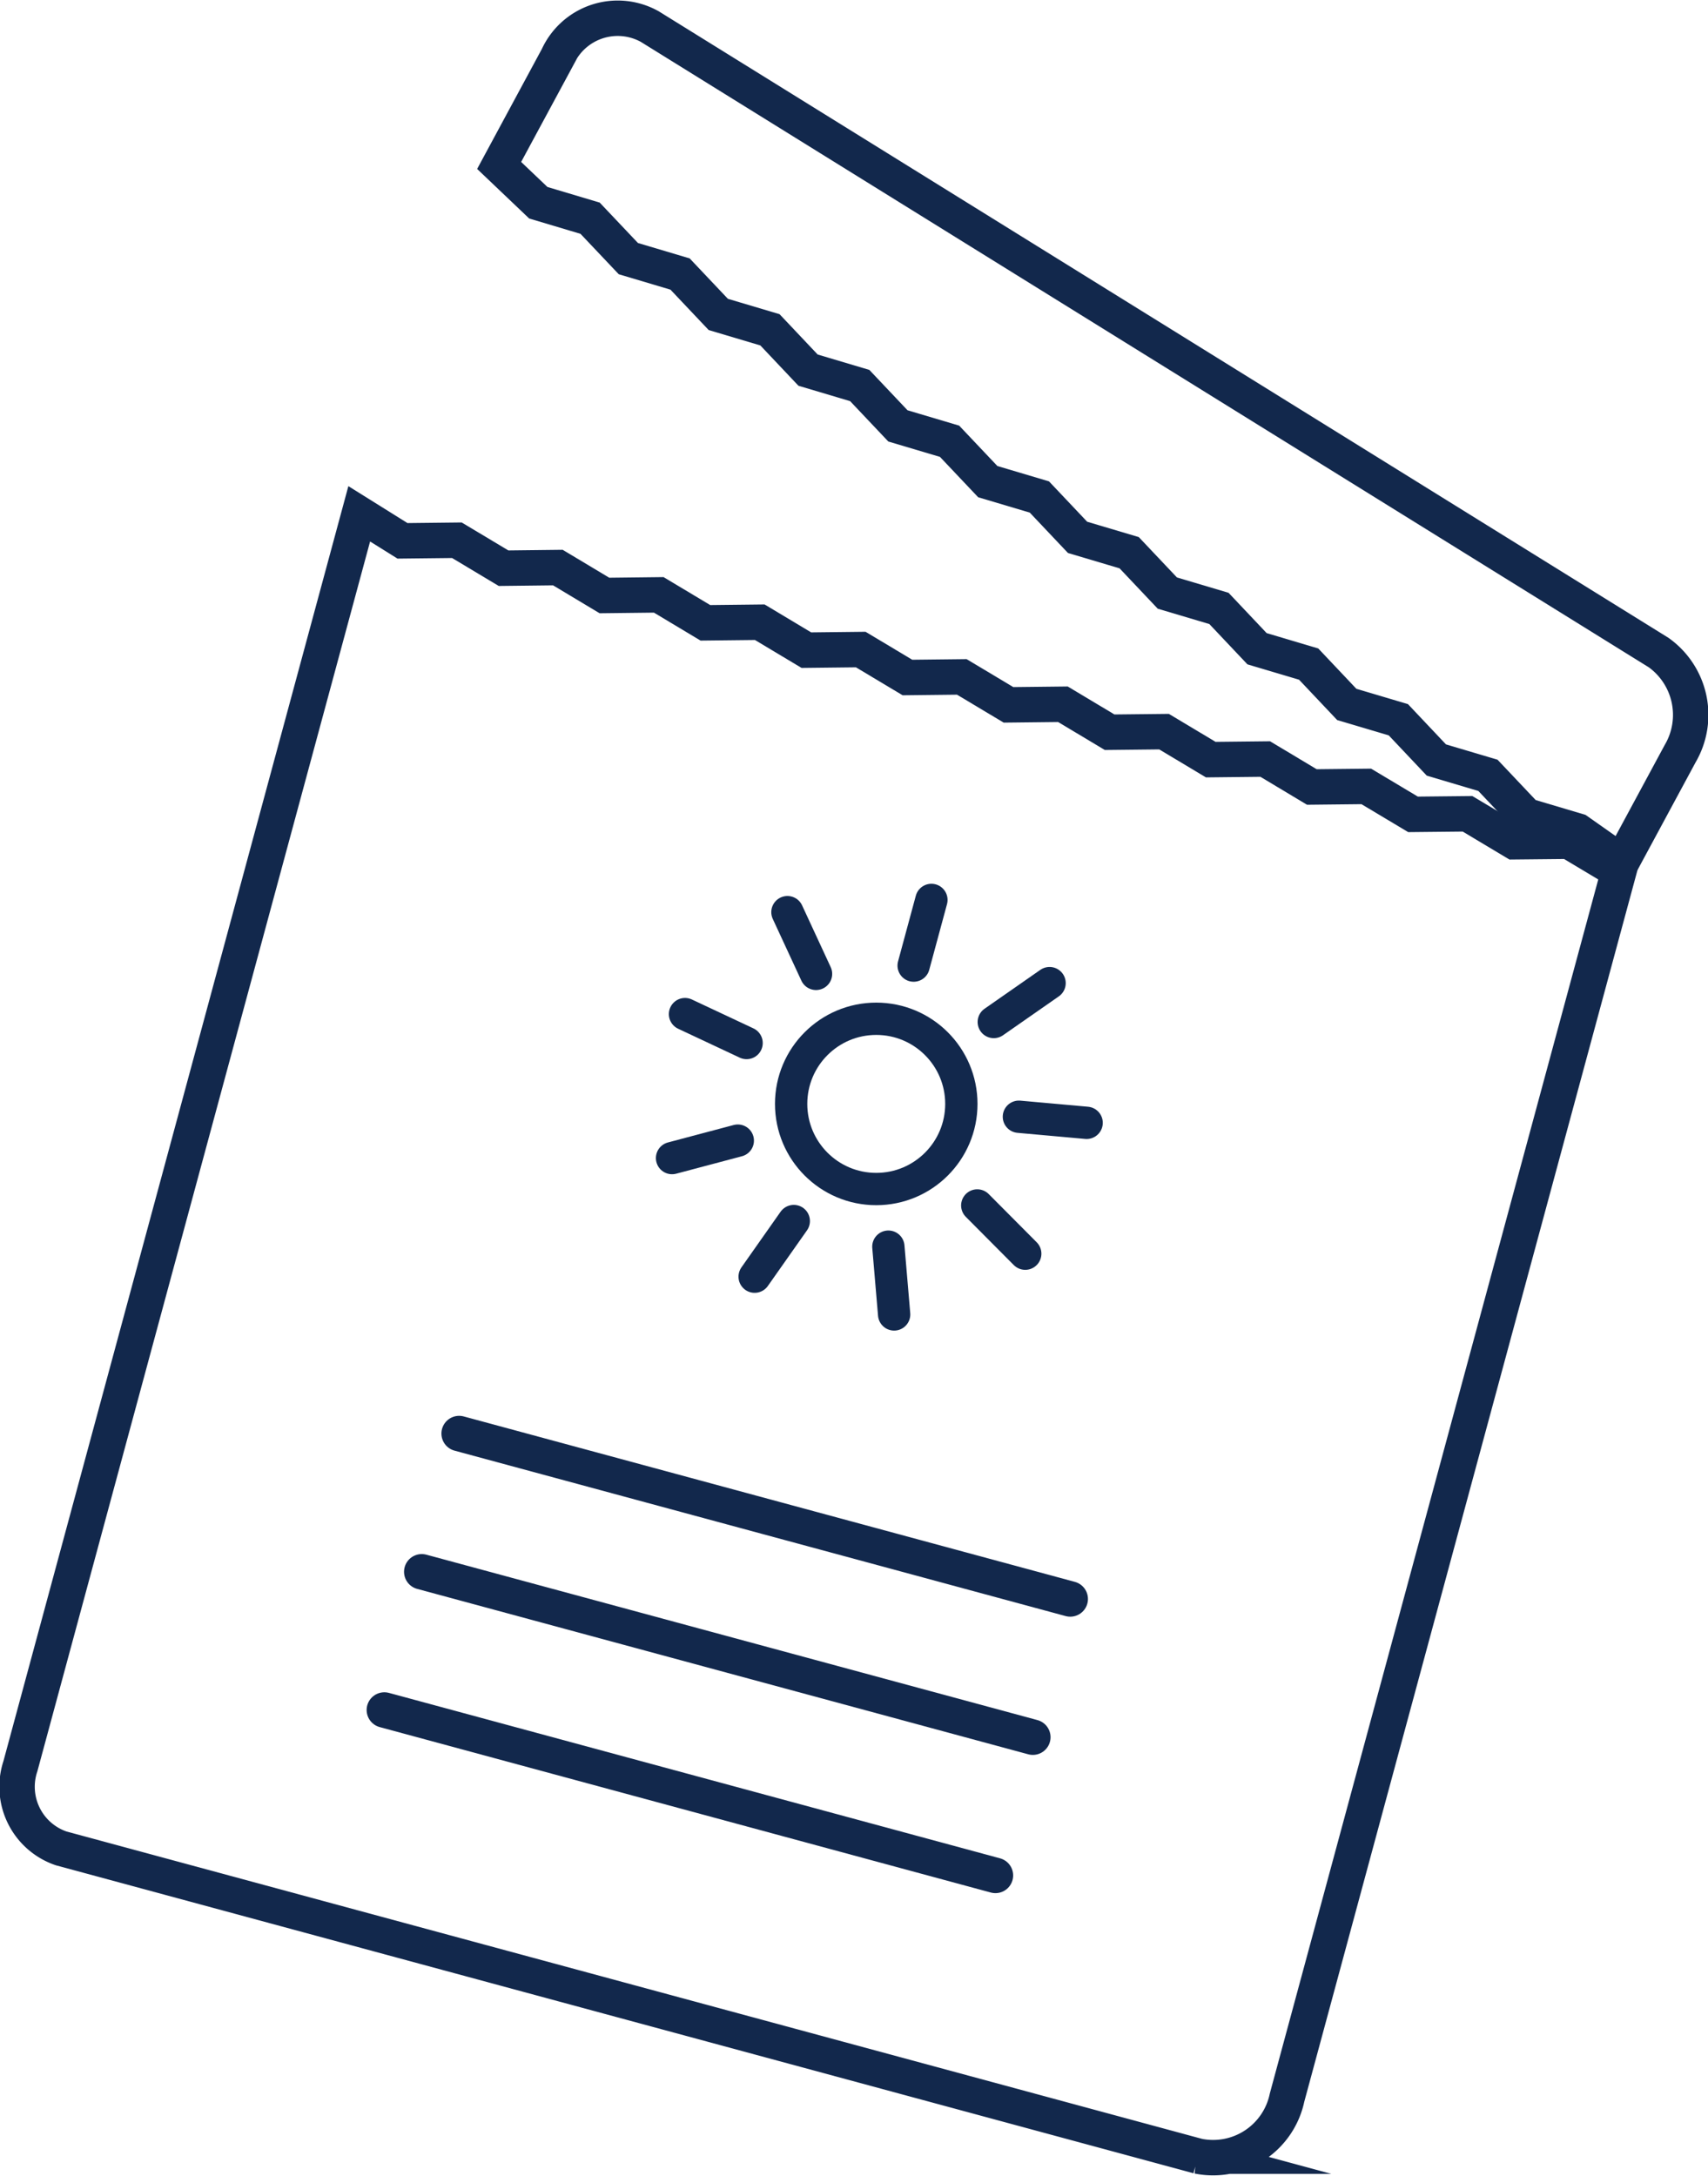 <svg xmlns="http://www.w3.org/2000/svg" viewBox="0 0 84.39 107.483"><defs><style>.cls-1,.cls-2,.cls-3{fill:none;stroke:#12284c;stroke-miterlimit:10;}.cls-1,.cls-3{stroke-linecap:round;}.cls-1,.cls-2{stroke-width:1.75px;}.cls-3{stroke-width:1.596px;}</style></defs><title>Pack-Icon-Navy</title><g id="Layer_2" data-name="Layer 2"><g id="Layer_1-2" data-name="Layer 1"><path class="cls-1" d="M79.831,42.935,77.516,41.551l-2.697.027-2.311-1.382-2.692.028L67.506,38.843l-2.689.029L62.513,37.491l-2.691.029-2.308-1.382-2.689.029-2.308-1.382-2.688.03-2.308-1.381-2.686.03-2.307-1.381-2.686.03-2.303-1.38L34.852,30.763l-2.305-1.381-2.683.031L27.563,28.034l-2.683.031-2.306-1.381-2.687.03-2.138-1.335h0L1.008,87.238A3.215,3.215,0,0,0,3.021,91.297l56.176,15.202a3.733,3.733,0,0,0,4.394-2.891l16.598-61.334"/><path class="cls-2" d="M80.127,42.577l-2.175-1.53-2.55-.758-1.885-1.993-2.547-.756L69.09,35.55l-2.547-.756L64.659,32.801l-2.55-.758-1.882-1.991-2.55-.758L55.791,27.3,53.241,26.542,51.355,24.548l-2.551-.759-1.887-1.994L44.365,21.036l-1.887-1.994-2.553-.76L38.042,16.29l-2.552-.759L33.601,13.535l-2.555-.761-1.89-1.996-2.559-.764L24.662,8.172h0l2.896-5.367A3.256,3.256,0,0,1,32.108,1.315L81.947,32.23a3.782,3.782,0,0,1,1.068,4.994l-2.888,5.353"/><line class="cls-1" x1="22.685" y1="70.807" x2="52.879" y2="78.978"/><line class="cls-1" x1="20.838" y1="77.635" x2="51.031" y2="85.805"/><line class="cls-1" x1="18.99" y1="84.462" x2="49.183" y2="92.633"/><circle class="cls-3" cx="43.294" cy="54.525" r="4.205"/><line class="cls-3" x1="45.142" y1="47.694" x2="46.02" y2="44.45"/><line class="cls-3" x1="40.319" y1="48.103" x2="38.906" y2="45.054"/><line class="cls-3" x1="36.888" y1="51.518" x2="33.845" y2="50.09"/><line class="cls-3" x1="36.454" y1="56.339" x2="33.205" y2="57.201"/><line class="cls-3" x1="39.22" y1="60.311" x2="37.286" y2="63.059"/><line class="cls-3" x1="43.893" y1="61.576" x2="44.178" y2="64.924"/><line class="cls-3" x1="48.285" y1="59.541" x2="50.656" y2="61.923"/><line class="cls-3" x1="50.342" y1="55.159" x2="53.689" y2="55.46"/><line class="cls-3" x1="49.101" y1="50.48" x2="51.858" y2="48.559"/></g></g></svg>